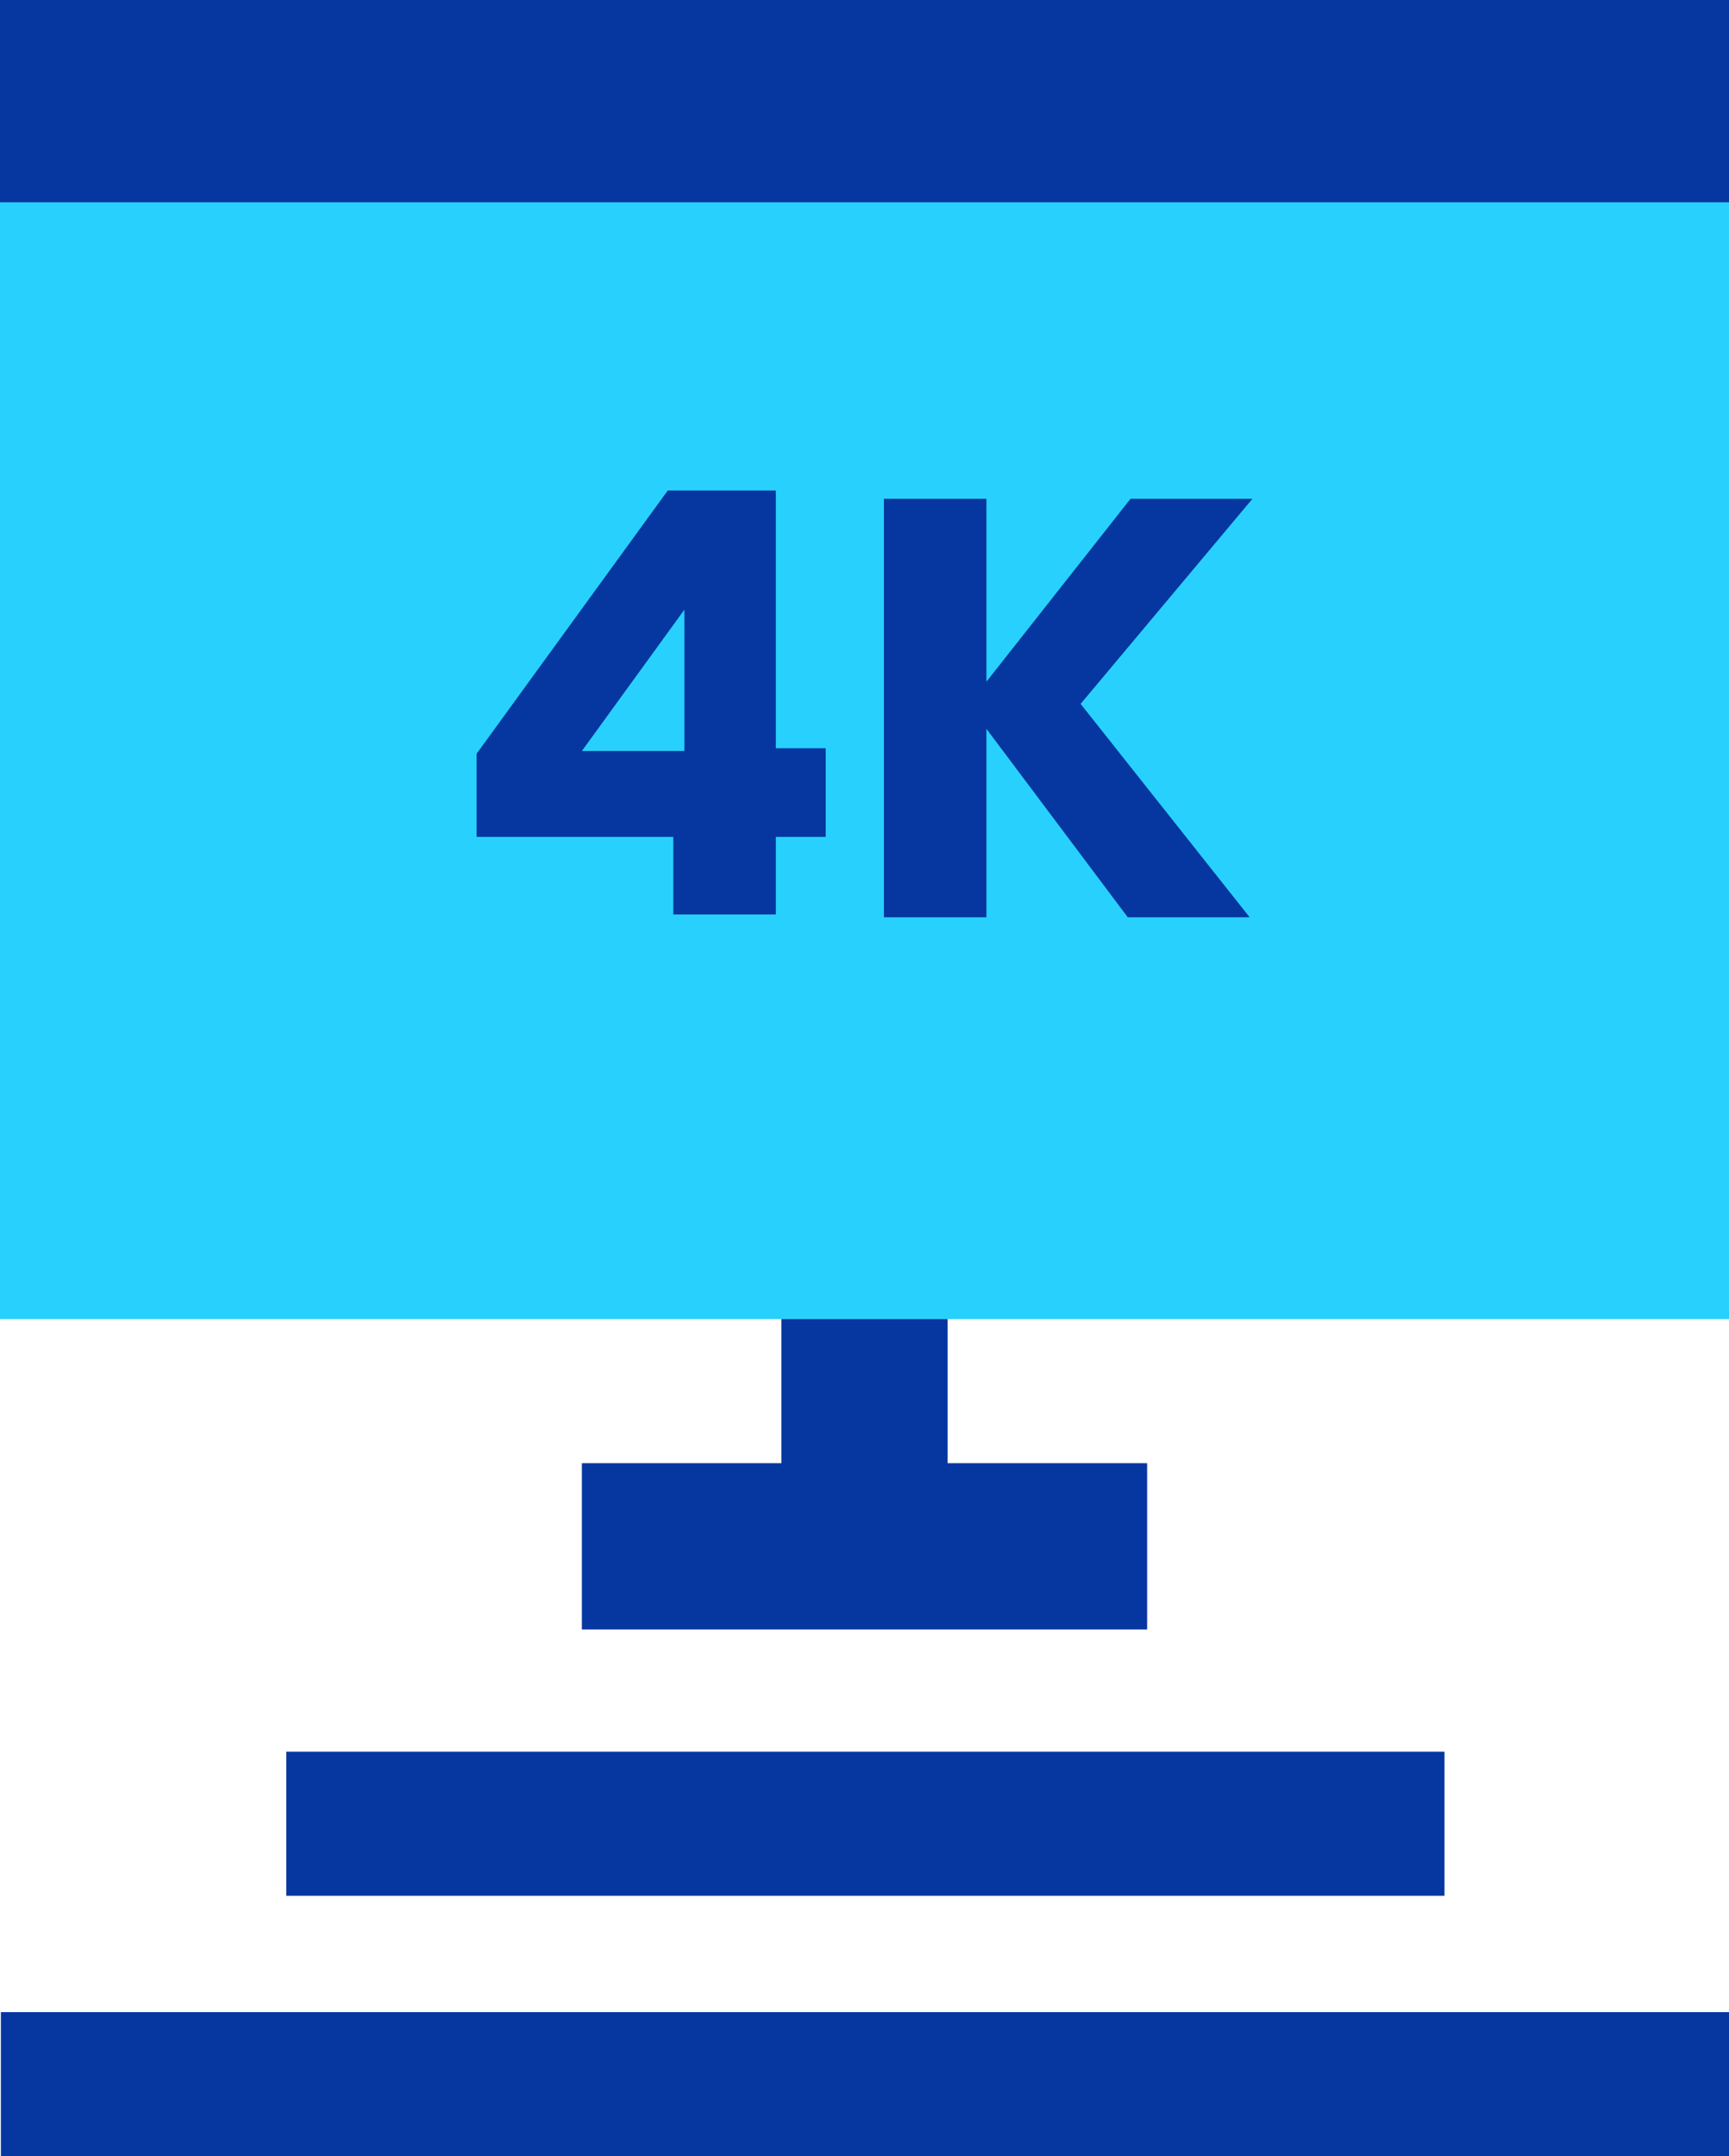 <?xml version="1.0" encoding="utf-8"?>
<!-- Generator: Adobe Illustrator 24.1.0, SVG Export Plug-In . SVG Version: 6.00 Build 0)  -->
<svg version="1.1" id="katman_2" xmlns="http://www.w3.org/2000/svg" xmlns:xlink="http://www.w3.org/1999/xlink" x="0px" y="0px"
	 viewBox="0 0 62.4 77.8" style="enable-background:new 0 0 62.4 77.8;" xml:space="preserve">
<style type="text/css">
	.st0{fill:#0637A1;}
	.st1{fill:#28D1FD;}
</style>
<g>
	<rect class="st0" width="62.4" height="8.2"/>
	<rect x="0" y="7.3" class="st1" width="62.4" height="40.3"/>
	<g>
		<g>
			<rect x="28.2" y="47.6" class="st0" width="6" height="10.4"/>
		</g>
	</g>
	<g>
		<g>
			<rect x="21" y="52.8" class="st0" width="20.4" height="6"/>
		</g>
	</g>
	<g>
		<path class="st0" d="M17.2,30.3v-3.1l6.9-9.5h3.9v9.3h1.8v3.2h-1.8v2.8h-3.7v-2.8H17.2z M24.7,22L21,27.1h3.7V22z"/>
		<path class="st0" d="M39,25.4l6.1,7.7h-4.4l-5.1-6.8v6.8h-3.7V18h3.7v6.6l5.2-6.6h4.4L39,25.4z"/>
	</g>
</g>
<rect x="0" y="72.6" transform="matrix(-1 -9.731898e-08 9.731898e-08 -1 62.432 150.408)" class="st0" width="62.4" height="5.2"/>
<rect x="10.3" y="63.3" transform="matrix(-1 -9.731888e-08 9.731888e-08 -1 62.432 131.71)" class="st0" width="41.8" height="5.2"/>
</svg>
